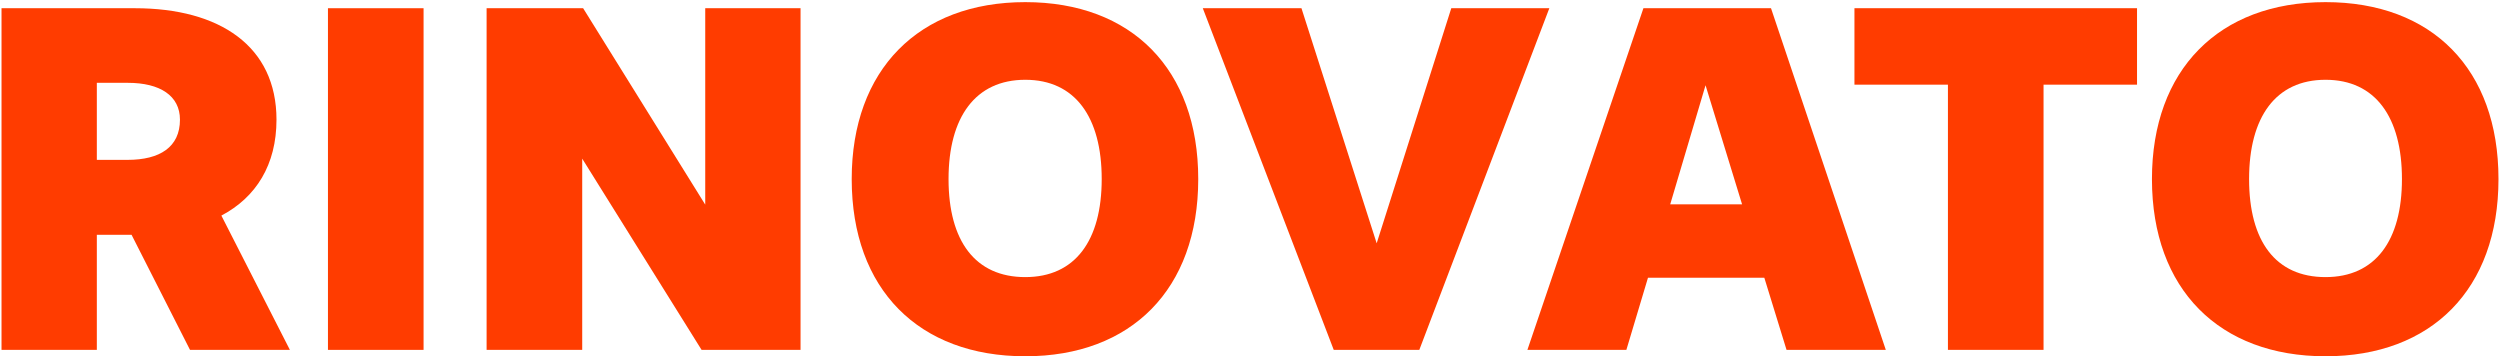 <svg xmlns="http://www.w3.org/2000/svg" viewBox="0 0 821 117" width="821" height="117"><title>Primary-logo_color</title><style>		.s0 { fill: #ff3c00 } 	</style><g id="Layer_1"><g><g><path class="s0" d="m62.4 114.9l-19.2-37.8h-11.4v37.8h-31.3v-112.2h43.8c27.9 0 46.5 12.5 46.5 36.6 0 14.8-6.7 25.5-18.1 31.5l22.5 44.1h-32.8zm-20.5-62.4c10.6 0 17.2-4.2 17.2-13.2 0-7.9-6.6-12.1-17.1-12.1h-10.2v25.3c0 0 10.1 0 10.1 0z"></path><path class="s0" d="m107.7 114.9v-112.2h31.4v112.2z"></path><path class="s0" d="m230.4 114.9l-39.2-62.8v62.8h-31.4v-112.2h31.7l40.1 64.5v-64.5h31.3v112.2z"></path><path class="s0" d="m279.7 58.8c0-35.9 22-58.1 57-58.1 34.9 0 56.8 22 56.8 58.1 0 36.2-22 58.2-56.8 58.2-34.9 0-57-21.9-57-58.2zm82.1 0c0-20.3-8.7-32.6-25.1-32.6-16.4 0-25.2 12.3-25.2 32.6 0 20.4 8.8 32.2 25.2 32.2 16.4 0 25.1-12 25.1-32.2z"></path><path class="s0" d="m438 114.9l-43-112.2h32.4l24.7 77.2 24.5-77.2h32.2l-42.7 112.2z"></path><path class="s0" d="m586.7 114.9l-7.3-23.7h-38.2l-7.1 23.7h-32.5l38.1-112.2h41.9l37.7 112.2zm-26.6-86.9l-11.6 39.1h23.6z"></path><path class="s0" d="m639.7 114.9v-87.1h-30.7v-25.1h92.8v25.1h-30.7v87.1c0 0-31.4 0-31.4 0z"></path><path class="s0" d="m706.7 58.8c0-35.9 22-58.1 57-58.1 35 0 56.8 22 56.8 58.1 0 36.2-22 58.2-56.8 58.2-34.8 0-57-21.9-57-58.2zm82.1 0c0-20.3-8.7-32.6-25.1-32.6-16.4 0-25.1 12.3-25.1 32.6 0 20.4 8.7 32.2 25.1 32.2 16.4 0 25.1-12 25.1-32.2z"></path></g></g></g></svg>
